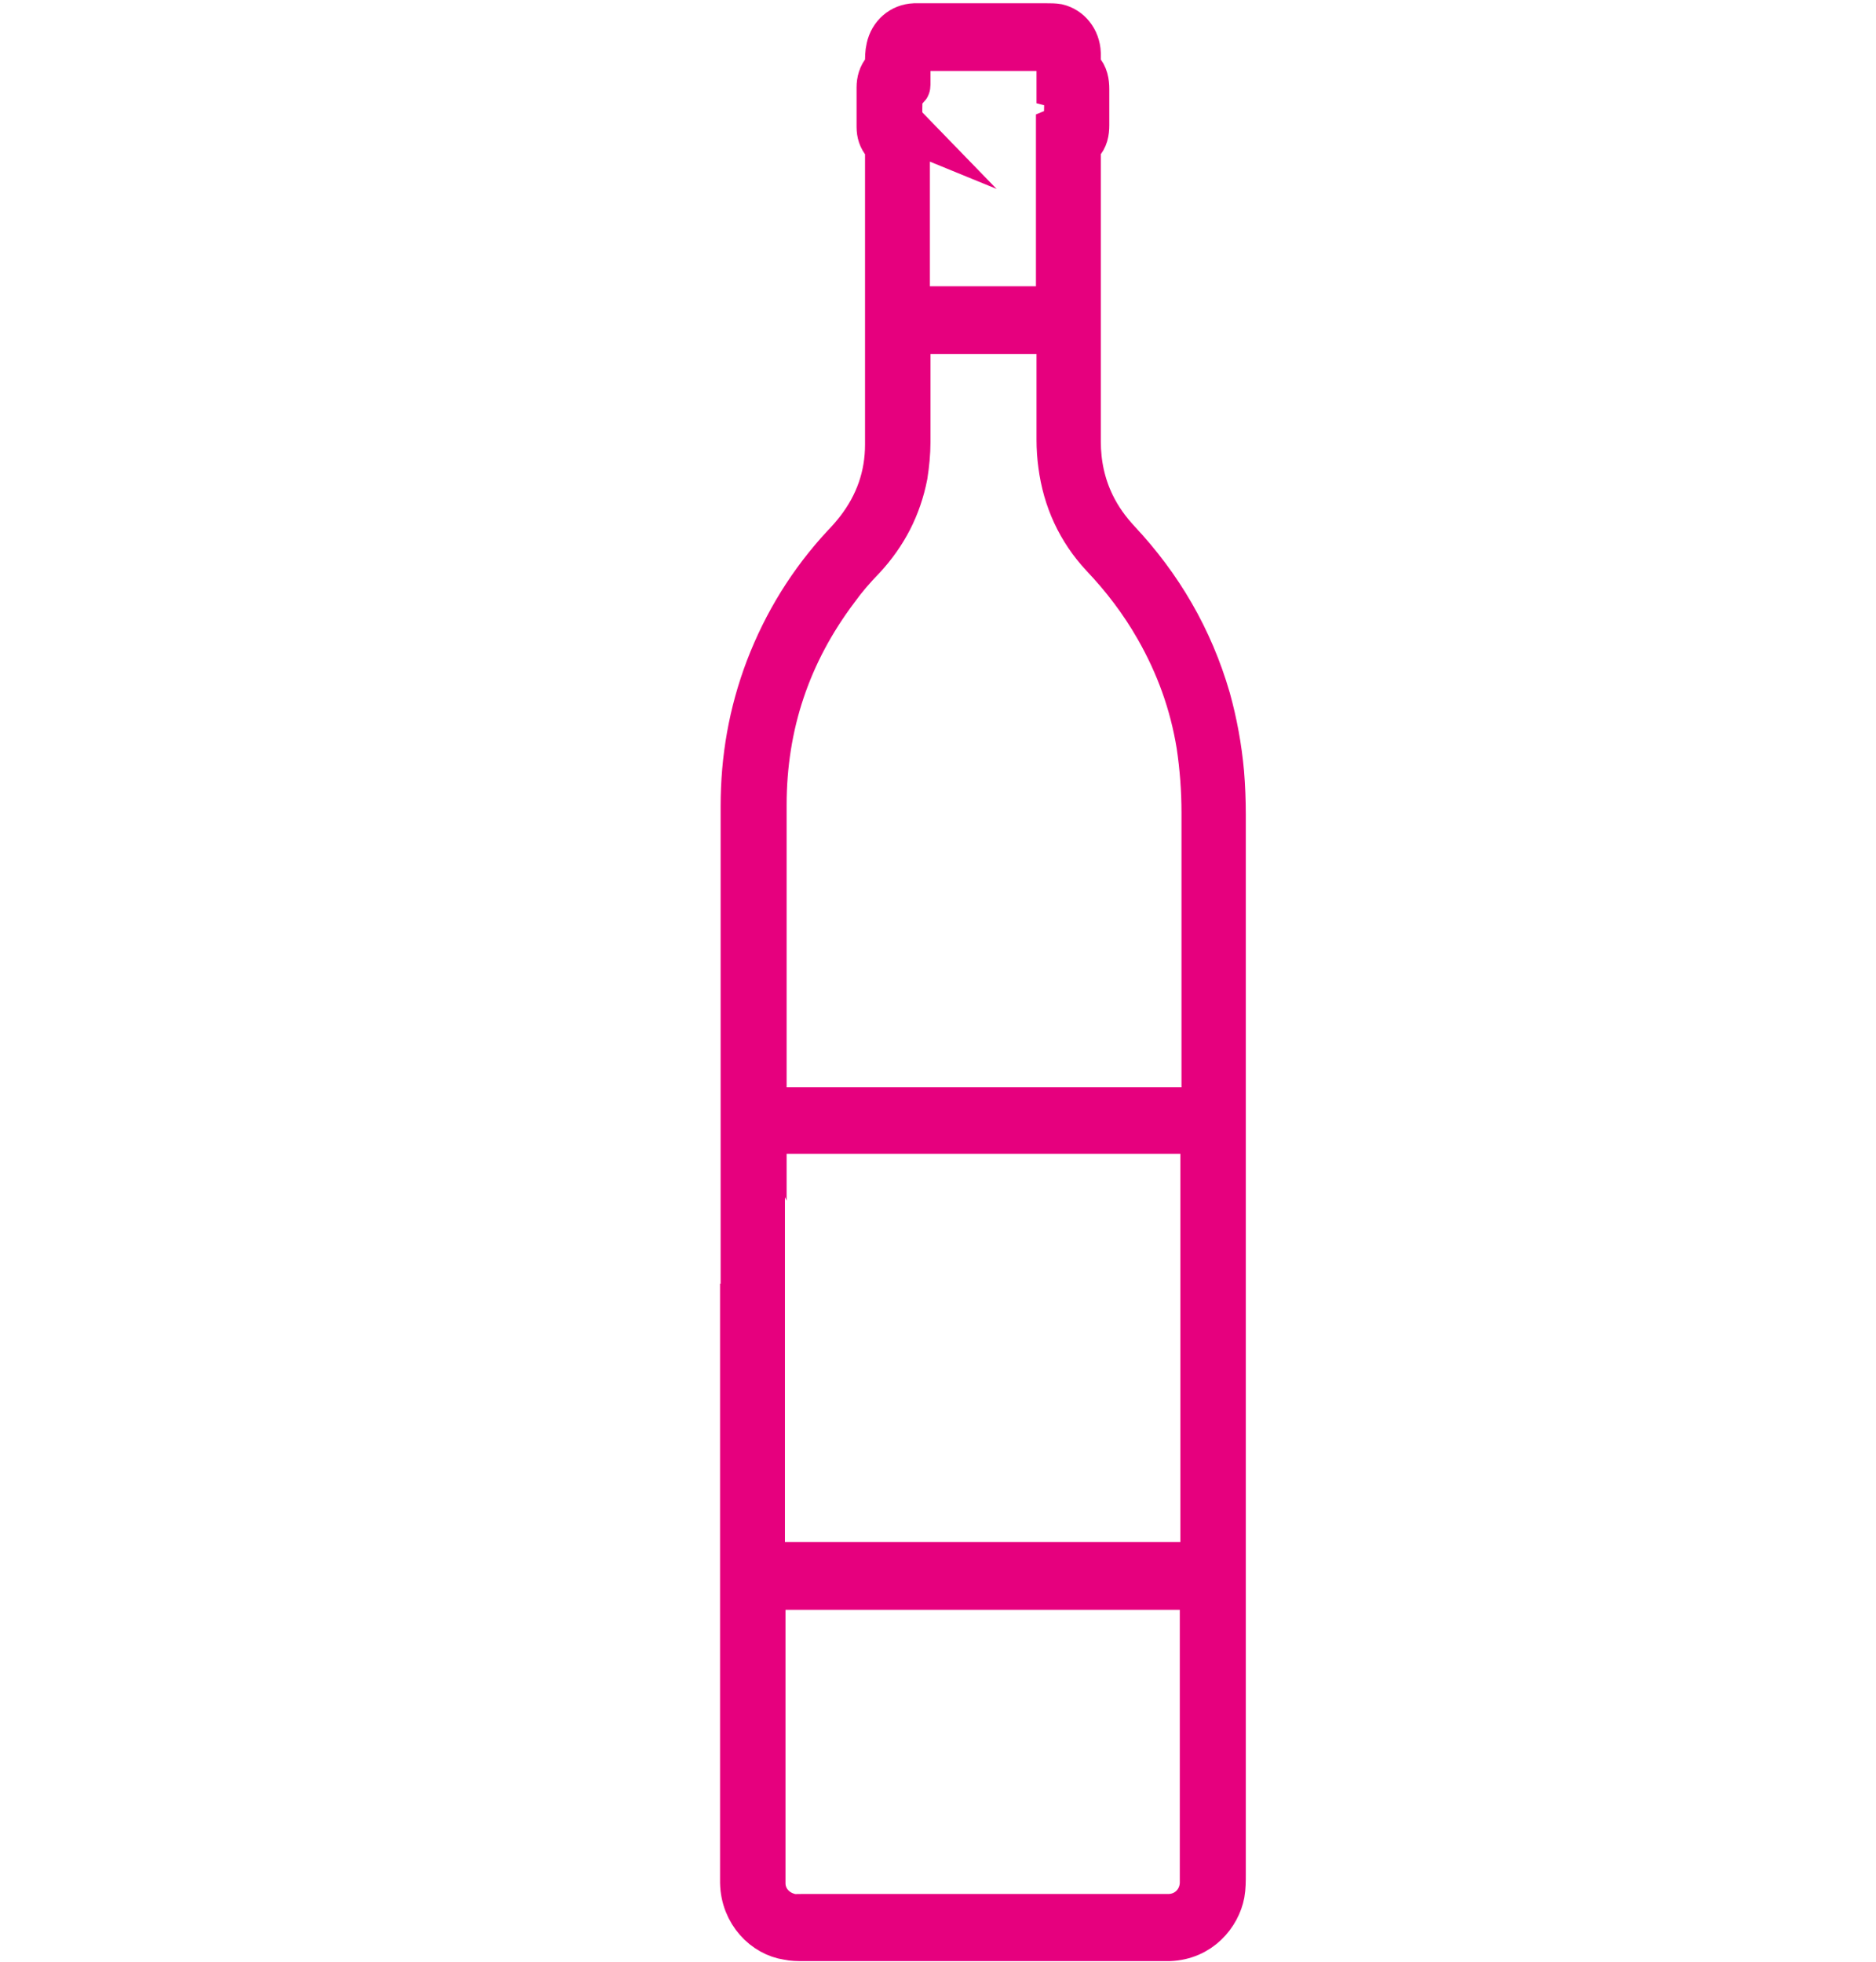 <?xml version="1.0" encoding="UTF-8" standalone="no" ?>
<!DOCTYPE svg PUBLIC "-//W3C//DTD SVG 1.1//EN" "http://www.w3.org/Graphics/SVG/1.1/DTD/svg11.dtd">
<svg xmlns="http://www.w3.org/2000/svg" xmlns:xlink="http://www.w3.org/1999/xlink" version="1.1" width="31.86" height="33.33" viewBox="0 0 31.86 33.33" xml:space="preserve">
<desc>Created with Fabric.js 5.3.0</desc>
<defs>
</defs>
<g transform="matrix(0.958 0 0 0.983 16.693 16.683)" id="AaA0Q5LZiqiu13_MaLti4"  >
<path style="stroke: rgb(230,0,126); stroke-width: 0.75; stroke-dasharray: none; stroke-linecap: butt; stroke-dashoffset: 0; stroke-linejoin: miter; stroke-miterlimit: 10; fill: rgb(230,0,126); fill-rule: nonzero; opacity: 1;"  transform=" translate(-4.655, -16.91)" d="M 0.38 23.03 C 0.38 19.98 0.38 16.92 0.38 13.87 C 0.38 13.05 0.52 12.26 0.82 11.49 C 1.13 10.7 1.58 9.99 2.17 9.37 C 2.26 9.28 2.34 9.19 2.42 9.09 C 2.76 8.66 2.94 8.17 2.94 7.62 C 2.94 7.09 2.94 6.57 2.94 6.04 C 2.94 4.93 2.94 3.81 2.94 2.7 C 2.94 2.65 2.94 2.61 2.94 2.56 C 2.94 2.5 2.93 2.45 2.89 2.41 C 2.82 2.33 2.79 2.24 2.79 2.13 C 2.79 1.9 2.79 1.68 2.79 1.45 C 2.79 1.34 2.82 1.24 2.89 1.16 C 2.93 1.12 2.94 1.08 2.94 1.02 C 2.94 0.94 2.94 0.85 2.96 0.77 C 3.01 0.54 3.2 0.38 3.44 0.37 C 3.47 0.37 3.5 0.37 3.53 0.37 C 4.28 0.37 5.03 0.37 5.79 0.37 C 5.85 0.37 5.92 0.37 5.98 0.38 C 6.2 0.43 6.36 0.62 6.37 0.86 C 6.37 0.92 6.37 0.98 6.37 1.04 C 6.37 1.08 6.38 1.12 6.41 1.15 C 6.5 1.24 6.52 1.36 6.52 1.48 C 6.52 1.69 6.52 1.89 6.52 2.1 C 6.52 2.22 6.5 2.33 6.41 2.42 C 6.37 2.46 6.37 2.5 6.37 2.54 C 6.37 2.57 6.37 2.59 6.37 2.62 C 6.37 4.27 6.37 5.92 6.37 7.57 C 6.37 7.95 6.45 8.32 6.62 8.66 C 6.74 8.9 6.89 9.1 7.07 9.29 C 7.82 10.07 8.36 10.97 8.67 12.01 C 8.79 12.43 8.87 12.86 8.91 13.29 C 8.93 13.53 8.94 13.77 8.94 14.01 C 8.94 20.12 8.94 26.22 8.94 32.33 C 8.94 32.44 8.94 32.55 8.92 32.66 C 8.85 33.02 8.52 33.43 7.96 33.45 C 7.91 33.45 7.87 33.45 7.82 33.45 C 5.7 33.45 3.59 33.45 1.47 33.45 C 1.38 33.45 1.28 33.45 1.19 33.43 C 0.77 33.37 0.38 32.99 0.37 32.47 C 0.37 32.41 0.37 32.36 0.37 32.3 C 0.37 29.21 0.37 26.11 0.37 23.02 Z M 0.79 19.08 C 0.88 19.1 0.95 19.1 1.02 19.1 C 3.45 19.1 5.88 19.1 8.32 19.1 C 8.37 19.1 8.42 19.1 8.47 19.1 C 8.49 19.1 8.52 19.09 8.55 19.08 L 8.55 18.9 C 8.55 18.25 8.55 17.6 8.55 16.94 C 8.55 15.95 8.55 14.96 8.55 13.98 C 8.55 13.59 8.52 13.2 8.46 12.81 C 8.34 12.09 8.09 11.42 7.72 10.79 C 7.45 10.33 7.13 9.92 6.76 9.54 C 6.34 9.1 6.09 8.57 6.01 7.97 C 5.99 7.83 5.98 7.68 5.98 7.54 C 5.98 6.98 5.98 6.43 5.98 5.87 C 5.98 5.81 5.99 5.75 5.96 5.69 C 5.9 5.67 5.84 5.68 5.78 5.68 C 5.04 5.68 4.3 5.68 3.55 5.68 C 3.51 5.68 3.48 5.68 3.44 5.68 C 3.41 5.68 3.38 5.69 3.35 5.7 C 3.35 5.77 3.35 5.83 3.35 5.88 C 3.35 6.45 3.35 7.01 3.35 7.58 C 3.35 7.77 3.33 7.96 3.3 8.15 C 3.19 8.7 2.94 9.17 2.55 9.58 C 2.38 9.75 2.22 9.93 2.08 10.12 C 1.23 11.22 0.8 12.46 0.8 13.85 C 0.8 15.54 0.8 17.23 0.8 18.92 C 0.8 18.97 0.8 19.03 0.8 19.1 Z M 8.53 26.96 C 8.53 26.88 8.53 26.82 8.53 26.75 C 8.53 24.4 8.53 22.06 8.53 19.71 C 8.53 19.67 8.53 19.63 8.53 19.59 C 8.53 19.56 8.52 19.53 8.51 19.5 C 8.44 19.5 8.37 19.5 8.31 19.5 C 5.87 19.5 3.44 19.5 1 19.5 C 0.96 19.5 0.92 19.5 0.88 19.5 C 0.85 19.5 0.82 19.5 0.79 19.51 C 0.77 19.58 0.78 19.66 0.77 19.72 C 0.77 22.06 0.77 24.4 0.77 26.74 C 0.77 26.78 0.77 26.82 0.77 26.86 C 0.77 26.89 0.77 26.92 0.78 26.94 C 0.8 26.94 0.82 26.96 0.83 26.96 C 3.36 26.96 5.89 26.96 8.42 26.96 C 8.44 26.96 8.47 26.96 8.51 26.95 Z M 0.8 27.38 C 0.77 27.46 0.78 27.52 0.78 27.58 C 0.78 29.18 0.78 30.79 0.78 32.39 C 0.78 32.42 0.78 32.45 0.78 32.48 C 0.78 32.74 0.96 32.95 1.2 33.02 C 1.28 33.05 1.37 33.04 1.45 33.04 C 3.58 33.04 5.71 33.04 7.84 33.04 C 7.88 33.04 7.92 33.04 7.96 33.04 C 8.27 33.03 8.51 32.79 8.52 32.48 C 8.52 32.42 8.52 32.37 8.52 32.31 C 8.52 30.74 8.52 29.16 8.52 27.59 C 8.52 27.55 8.52 27.51 8.52 27.47 C 8.52 27.44 8.52 27.41 8.5 27.38 C 8.46 27.38 8.43 27.38 8.4 27.38 C 5.86 27.38 3.33 27.38 0.78 27.38 Z M 3.34 2.17 C 3.34 2.23 3.34 2.29 3.34 2.35 C 3.34 3.24 3.34 4.13 3.34 5.03 C 3.34 5.08 3.34 5.12 3.34 5.17 C 3.34 5.2 3.35 5.23 3.36 5.26 C 3.41 5.26 3.46 5.26 3.51 5.26 C 3.66 5.26 3.8 5.26 3.95 5.26 C 4.56 5.26 5.16 5.26 5.77 5.26 C 5.83 5.26 5.89 5.26 5.95 5.24 C 5.97 5.18 5.97 5.12 5.97 5.06 C 5.97 4.16 5.97 3.26 5.97 2.35 C 5.97 2.29 5.97 2.23 5.97 2.17 C 6.02 2.15 6.07 2.13 6.1 2.11 C 6.12 1.94 6.12 1.58 6.1 1.47 C 6.06 1.46 6.02 1.44 5.98 1.43 C 5.98 1.39 5.98 1.35 5.98 1.31 C 5.98 1.2 5.98 1.1 5.98 0.99 C 5.98 0.81 5.96 0.79 5.78 0.79 C 5.04 0.79 4.3 0.79 3.55 0.79 C 3.37 0.79 3.35 0.81 3.35 0.99 C 3.35 1.13 3.35 1.26 3.35 1.4 C 3.35 1.41 3.35 1.43 3.34 1.44 C 3.3 1.46 3.26 1.47 3.22 1.49 C 3.2 1.64 3.2 2.01 3.22 2.13 C 3.26 2.15 3.3 2.16 3.35 2.18 Z" stroke-linecap="round" />
</g>
</svg>